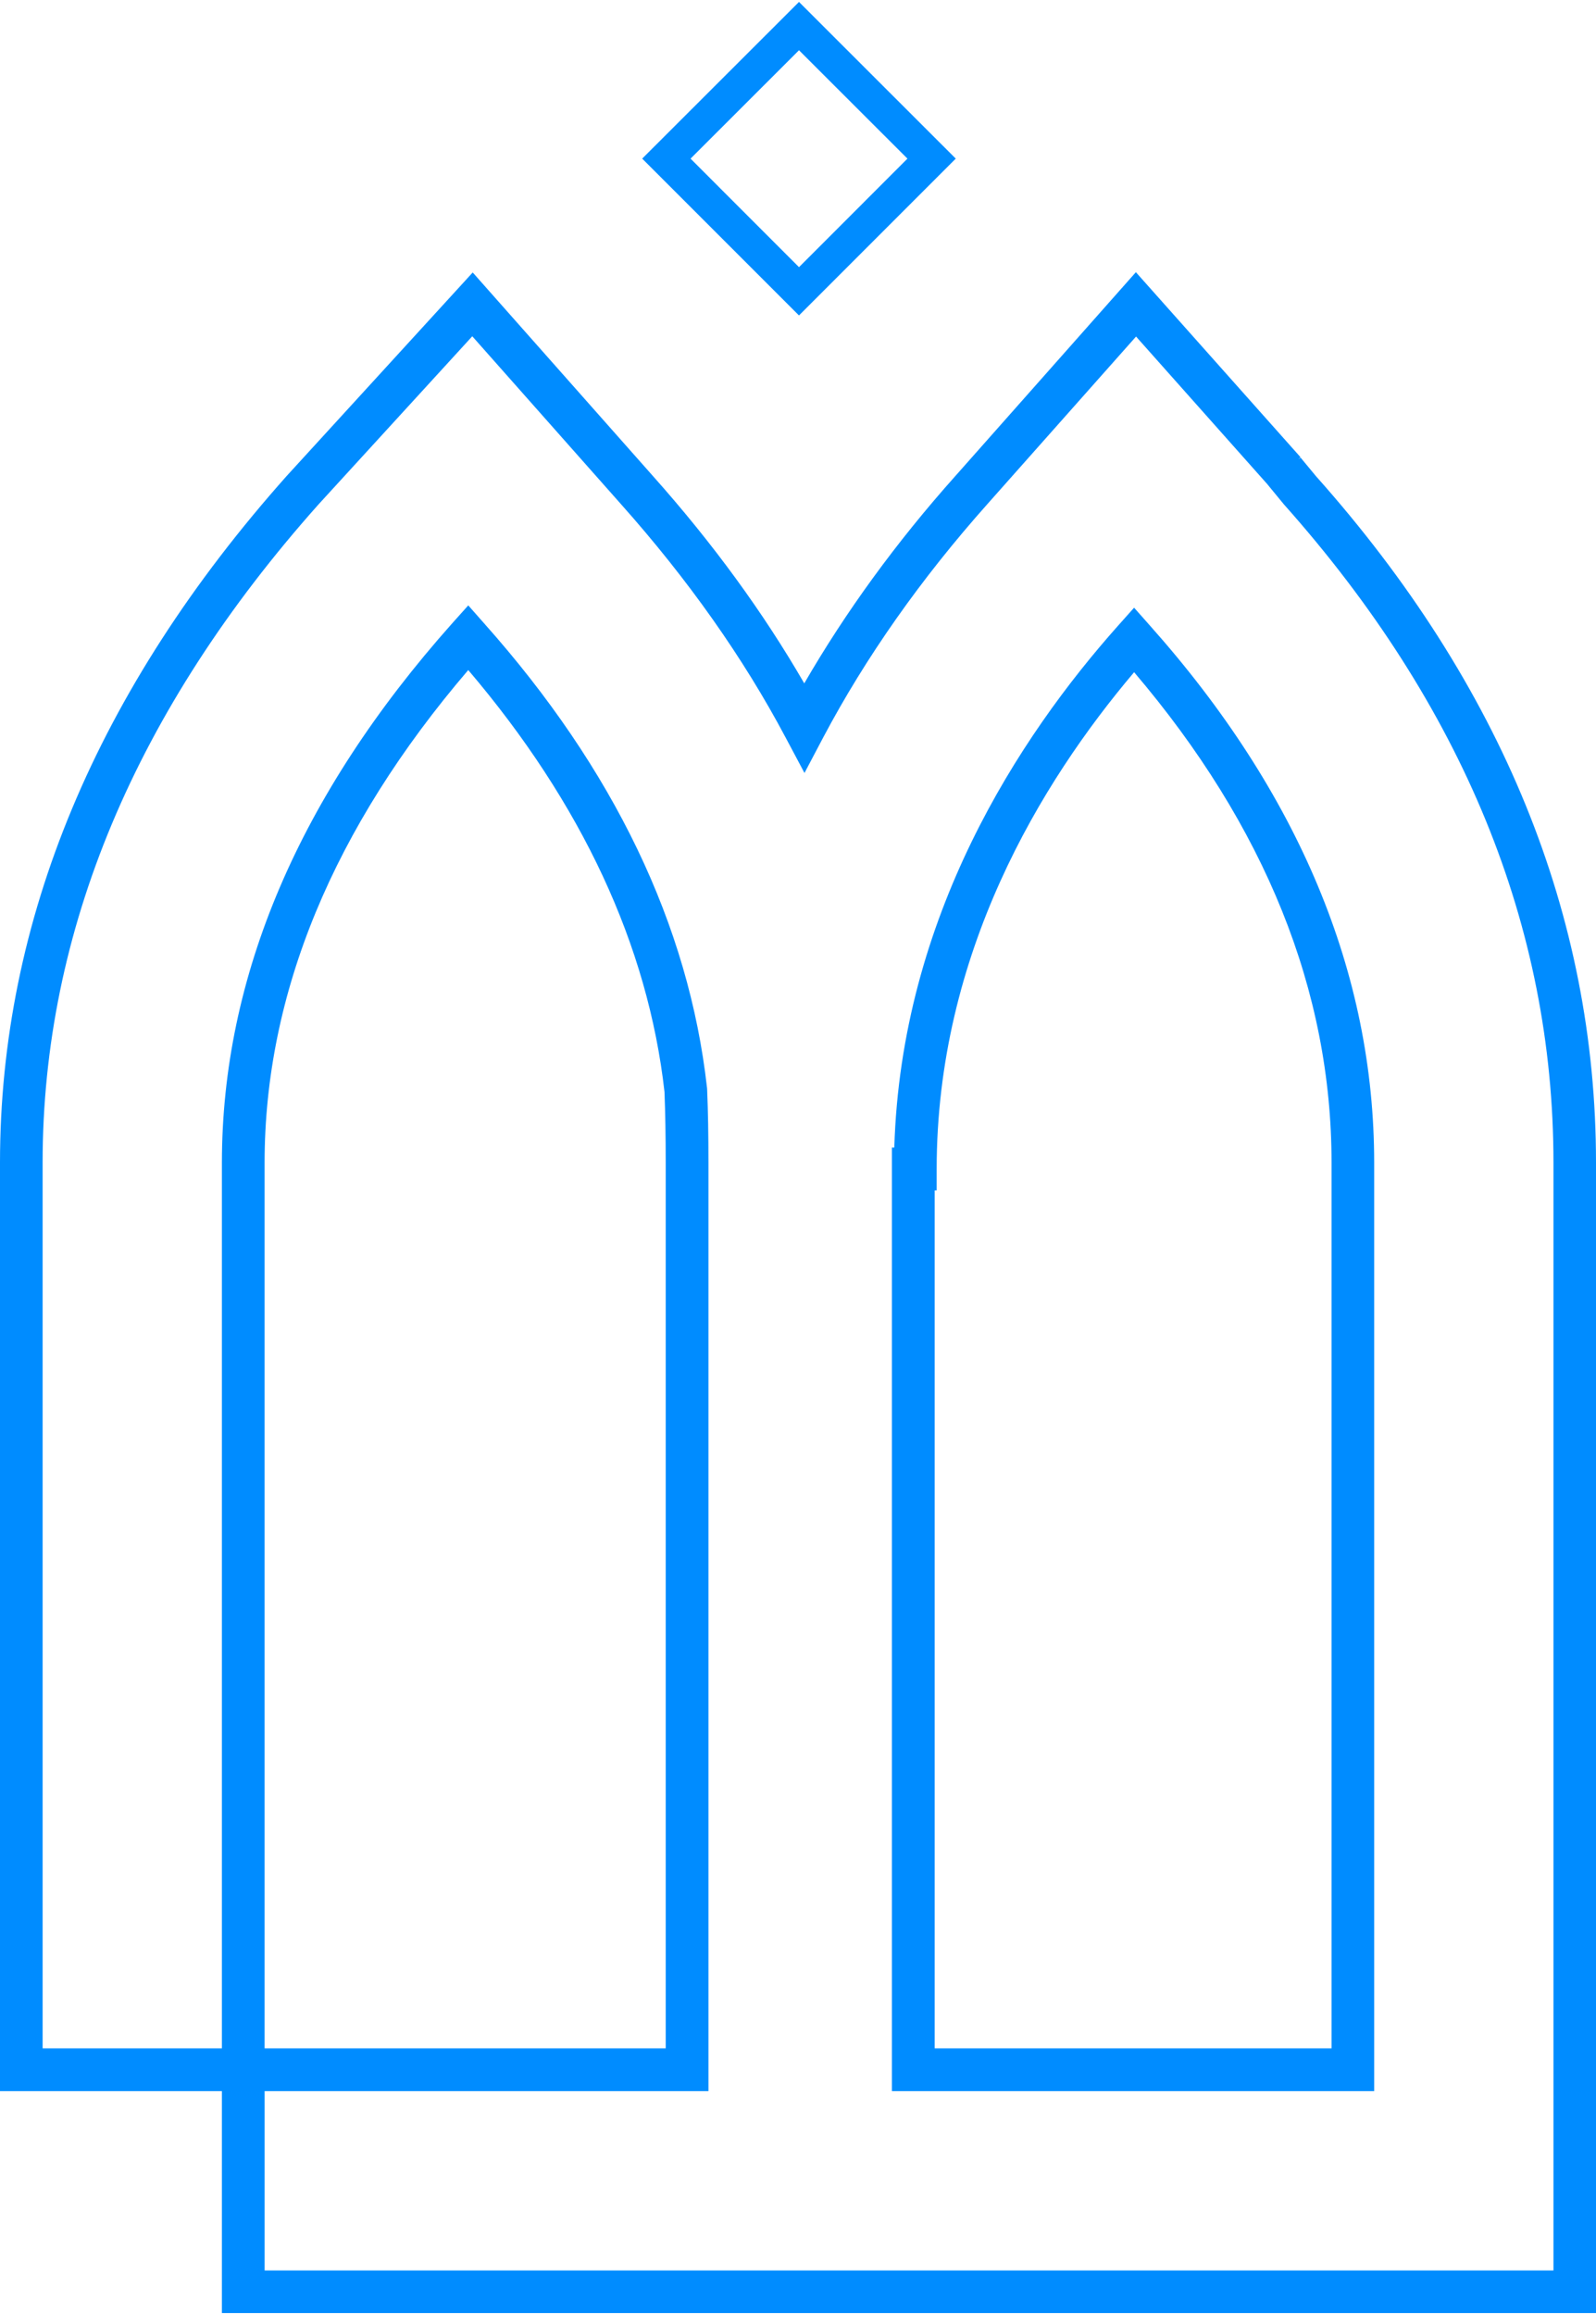 <?xml version="1.0" encoding="utf-8"?>
<!-- Generator: Adobe Illustrator 16.0.0, SVG Export Plug-In . SVG Version: 6.00 Build 0)  -->
<!DOCTYPE svg PUBLIC "-//W3C//DTD SVG 1.1//EN" "http://www.w3.org/Graphics/SVG/1.1/DTD/svg11.dtd">
<svg version="1.1" id="Layer_1" xmlns="http://www.w3.org/2000/svg" xmlns:xlink="http://www.w3.org/1999/xlink" x="0px" y="0px"
	 width="80px" height="116px" viewBox="0 0 80 116" enable-background="new 0 0 80 116" xml:space="preserve">
<g>
	<g>
		<path fill="#008CFF" d="M40.05,2.518l5.436,5.431l-5.436,5.438l-5.436-5.438L40.05,2.518 M40.05,0.097L32.19,7.948l7.859,7.858
			l7.859-7.858L40.05,0.097L40.05,0.097z"/>
		<path fill="#008CFF" d="M80,115.903H11.123v-11.122H0V58.26c0-12.128,4.843-23.716,14.379-34.42l9.316-10.187l9.042,10.21
			c2.984,3.347,5.526,6.83,7.577,10.379c2.067-3.571,4.604-7.068,7.584-10.402l9.038-10.201l8.25,9.267l-0.103,0.117l0.109-0.094
			l0.767,0.926C75.28,34.314,80,45.896,80,58.26V115.903z M13.264,113.768h64.604V58.26c0-11.833-4.553-22.932-13.521-32.997
			l-0.028-0.035l-0.776-0.943h0.003l-6.601-7.421l-7.451,8.394c-3.333,3.741-6.098,7.671-8.229,11.692l-0.94,1.782l-0.949-1.782
			c-2.115-3.986-4.883-7.907-8.23-11.666l-7.473-8.434l-7.704,8.421C6.791,35.564,2.136,46.67,2.136,58.26v44.381h8.987V58.26
			c0-9.334,3.88-18.42,11.545-27.028l0.804-0.897l0.792,0.897c6.504,7.299,10.267,15.137,11.176,23.283l0.005,0.066
			c0.047,1.126,0.066,2.299,0.066,3.679v46.521H13.264V113.768z M13.264,102.641h20.105V58.26c0-1.33-0.019-2.458-0.061-3.55
			c-0.829-7.342-4.143-14.448-9.837-21.135c-6.776,7.916-10.208,16.222-10.208,24.685V102.641z M68.881,104.781H44.708V57.503h0.119
			c0.344-11.564,6.248-20.574,11.22-26.155l0.8-0.897l0.795,0.897c7.456,8.37,11.239,17.428,11.239,26.912V104.781z M46.85,102.641
			h19.894V58.26c0-8.607-3.326-16.861-9.896-24.577c-4.685,5.531-9.897,14.1-9.897,24.898v1.064h-0.1V102.641z"/>
	</g>
</g>
</svg>
